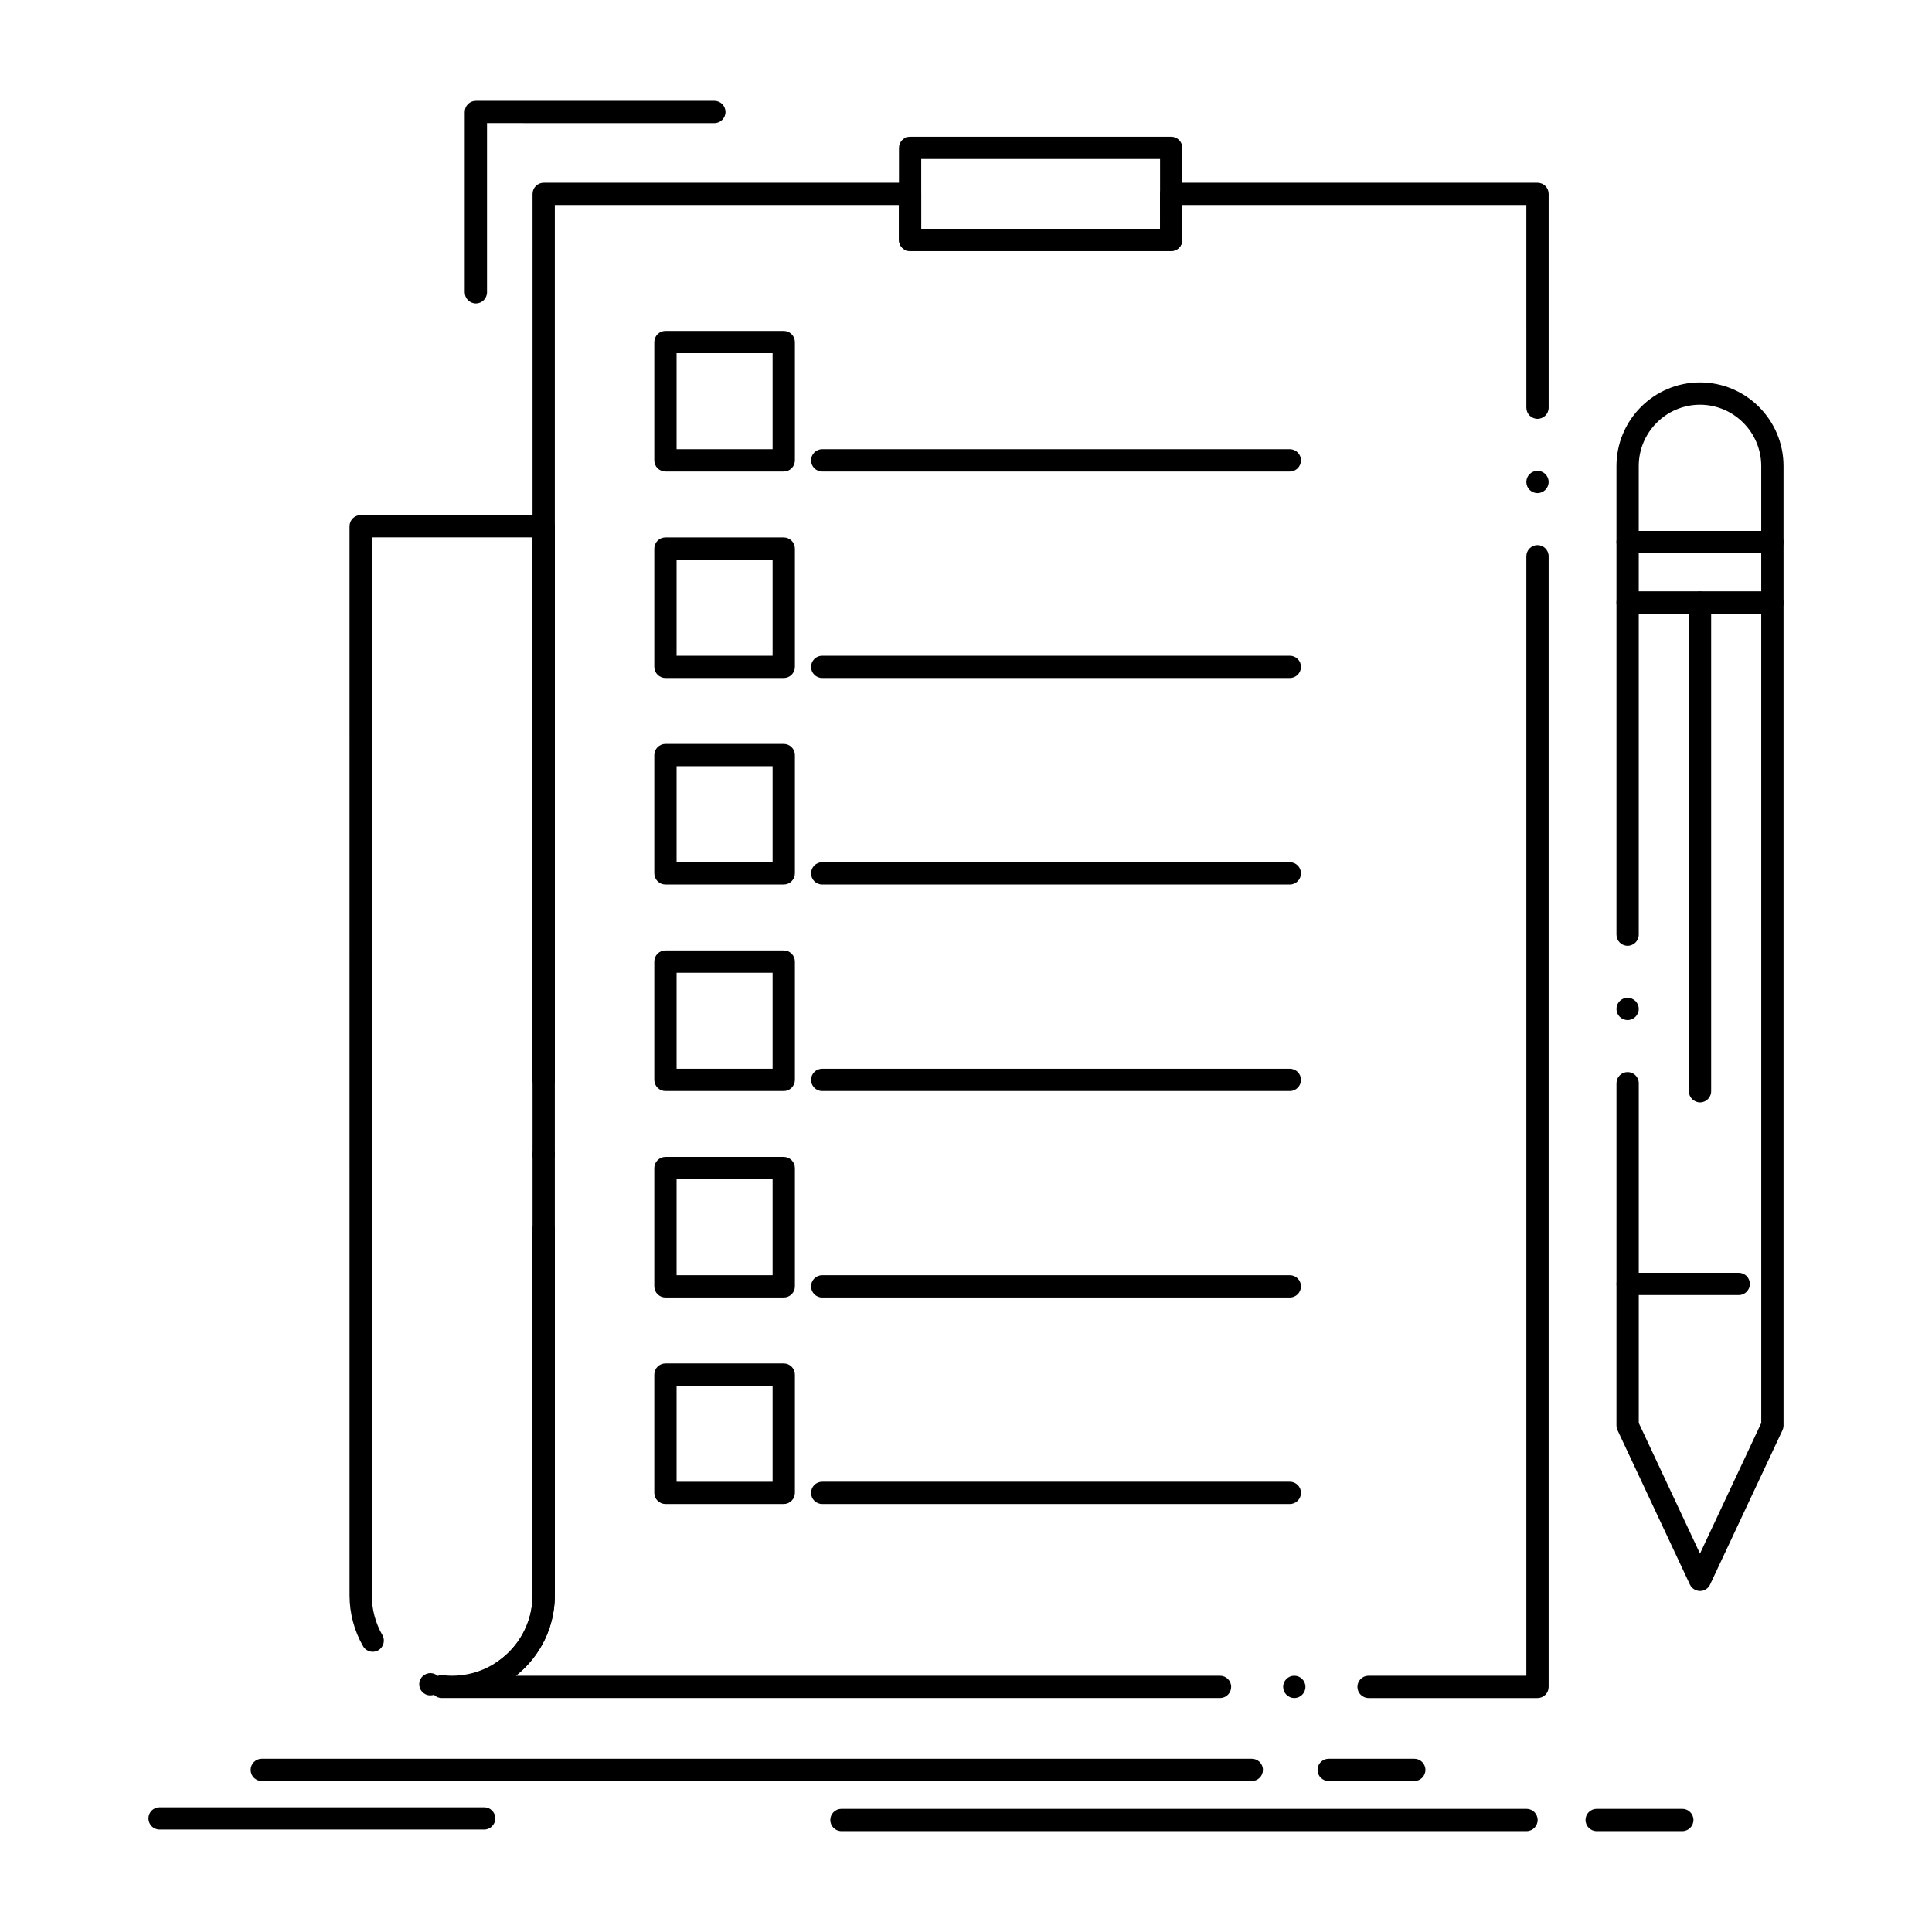 <?xml version="1.0" encoding="UTF-8"?>
<!-- Uploaded to: ICON Repo, www.svgrepo.com, Generator: ICON Repo Mixer Tools -->
<svg fill="#000000" width="800px" height="800px" version="1.1" viewBox="144 144 512 512" xmlns="http://www.w3.org/2000/svg">
 <g>
  <path d="m506.68 593.99c-1.625 0-2.953-1.328-2.953-2.953 0-1.633 1.328-2.953 2.953-2.953h41.82v-296.68c0-1.625 1.328-2.953 2.953-2.953 1.621 0 2.953 1.328 2.953 2.953v299.64c0 0.789-0.305 1.527-0.867 2.086-0.562 0.551-1.301 0.867-2.086 0.867h-44.773zm-19.68 0c-1.625 0-2.953-1.328-2.953-2.953 0-1.633 1.328-2.953 2.953-2.953 1.633 0 2.953 1.32 2.953 2.953 0 1.629-1.32 2.953-2.953 2.953zm-19.68 0h-206.25c-0.777 0-1.535-0.312-2.086-0.867-0.551-0.551-0.867-1.309-0.867-2.086v-0.156c0-0.836 0.363-1.633 0.984-2.195s1.465-0.828 2.293-0.738c0.797 0.09 1.613 0.137 2.441 0.137 11.719-0.027 21.273-9.574 21.293-21.293v-97.16c0-1.621 1.328-2.953 2.953-2.953 1.633 0 2.953 1.328 2.953 2.953v97.16c0 8.336-3.758 16.09-10.312 21.293h186.6c1.633 0 2.953 1.32 2.953 2.953-0.004 1.629-1.324 2.953-2.957 2.953zm-179.24-141.08c-1.625 0-2.953-1.32-2.953-2.953 0-1.621 1.328-2.953 2.953-2.953 1.633 0 2.953 1.328 2.953 2.953 0 1.633-1.316 2.953-2.953 2.953zm0-19.684c-1.625 0-2.953-1.32-2.953-2.953l0.004-234.89c0-0.777 0.316-1.535 0.867-2.086 0.551-0.551 1.309-0.867 2.086-0.867h97.09c0.777 0 1.535 0.316 2.086 0.867s0.867 1.309 0.867 2.086v9.238h63.293v-9.238c0-0.777 0.316-1.535 0.855-2.086 0.551-0.551 1.32-0.867 2.098-0.867h97.082c0.777 0 1.535 0.316 2.086 0.867s0.867 1.309 0.867 2.086v56.66c0 1.633-1.328 2.953-2.953 2.953s-2.953-1.32-2.953-2.953l-0.004-53.711h-91.188v9.238c0 0.789-0.305 1.523-0.855 2.086-0.562 0.562-1.301 0.867-2.086 0.867h-69.195c-0.777 0-1.543-0.316-2.086-0.867-0.551-0.551-0.867-1.309-0.867-2.086v-9.238h-91.188v231.94c0 1.633-1.316 2.949-2.953 2.949zm263.37-158.55c-1.625 0-2.953-1.32-2.953-2.953 0-1.625 1.328-2.953 2.953-2.953 1.621 0 2.953 1.328 2.953 2.953 0 1.633-1.332 2.953-2.953 2.953z"/>
  <path d="m258.05 593.29c-0.246 0-0.48-0.031-0.707-0.078-1.586-0.395-2.547-1.996-2.164-3.582 0.383-1.543 2.008-2.539 3.57-2.156 1.586 0.395 2.559 1.988 2.164 3.57-0.324 1.332-1.504 2.246-2.863 2.246zm18.875-3.148c-1.004 0-1.938-0.512-2.481-1.359-0.316-0.473-0.473-1.023-0.473-1.582-0.012-1.012 0.492-1.941 1.34-2.481 0-0.012 0.012-0.012 0.012-0.012 0.02-0.02 0.051-0.031 0.07-0.051 6.102-3.965 9.742-10.648 9.742-17.859l-0.004-280.39h-42.598v280.39c0 3.691 0.965 7.332 2.805 10.527 0.395 0.68 0.492 1.477 0.285 2.234-0.207 0.766-0.699 1.398-1.379 1.789-0.453 0.254-0.953 0.395-1.465 0.395-1.062 0-2.047-0.57-2.566-1.488-2.344-4.082-3.582-8.738-3.582-13.461l-0.004-283.34c0-0.766 0.316-1.535 0.867-2.086 0.551-0.551 1.309-0.867 2.086-0.867h48.5c0.777 0 1.535 0.316 2.086 0.867 0.551 0.551 0.867 1.32 0.867 2.086v283.34c0 4.625-1.191 9.191-3.445 13.215-2.176 3.898-5.312 7.234-9.074 9.652-0.469 0.305-1.02 0.473-1.59 0.473z"/>
  <path d="m475.74 615.99h-262.36c-1.633 0-2.953-1.328-2.953-2.953s1.32-2.953 2.953-2.953h262.36c1.633 0 2.953 1.328 2.953 2.953-0.004 1.621-1.32 2.953-2.953 2.953z"/>
  <path d="m548.54 629.27h-181.55c-1.633 0-2.953-1.328-2.953-2.953 0-1.633 1.32-2.953 2.953-2.953h181.55c1.633 0 2.953 1.32 2.953 2.953 0 1.625-1.32 2.953-2.953 2.953z"/>
  <path d="m589.83 629.27h-22.699c-1.621 0-2.953-1.328-2.953-2.953 0-1.633 1.328-2.953 2.953-2.953h22.699c1.621 0 2.953 1.32 2.953 2.953 0 1.625-1.332 2.953-2.953 2.953z"/>
  <path d="m272.31 628.85h-86.02c-1.633 0-2.953-1.32-2.953-2.953 0-1.621 1.32-2.941 2.953-2.941h86.023c1.625 0 2.953 1.32 2.953 2.941-0.004 1.633-1.332 2.953-2.957 2.953z"/>
  <path d="m518.81 615.99h-22.699c-1.625 0-2.953-1.328-2.953-2.953s1.328-2.953 2.953-2.953h22.699c1.621 0 2.941 1.328 2.941 2.953 0 1.621-1.32 2.953-2.941 2.953z"/>
  <path d="m270.11 224.41c-1.633 0-2.953-1.328-2.953-2.953v-47.781c0-0.766 0.316-1.535 0.855-2.086 0.551-0.551 1.32-0.867 2.098-0.867h63.203c1.625 0 2.953 1.328 2.953 2.953 0 1.633-1.328 2.953-2.953 2.953l-60.25-0.004v44.832c0 1.625-1.328 2.953-2.953 2.953z"/>
  <path d="m351.7 268.95h-31.352c-0.777 0-1.535-0.316-2.086-0.855-0.551-0.551-0.867-1.32-0.867-2.098v-31.34c0-0.789 0.316-1.543 0.867-2.098 0.551-0.551 1.309-0.867 2.086-0.867h31.352c0.777 0 1.535 0.316 2.086 0.867 0.551 0.551 0.867 1.32 0.867 2.098v31.34c0 0.777-0.316 1.543-0.867 2.098-0.551 0.539-1.309 0.855-2.086 0.855zm-28.398-5.902h25.445v-25.449h-25.445z"/>
  <path d="m485.82 268.95h-123.93c-1.625 0-2.953-1.32-2.953-2.953 0-1.625 1.328-2.953 2.953-2.953h123.93c1.625 0 2.953 1.328 2.953 2.953-0.004 1.633-1.332 2.953-2.953 2.953z"/>
  <path d="m351.7 323.68h-31.352c-0.777 0-1.535-0.316-2.086-0.867-0.551-0.551-0.867-1.309-0.867-2.086v-31.352c0-0.777 0.316-1.543 0.867-2.086 0.543-0.551 1.309-0.867 2.086-0.867h31.352c0.777 0 1.535 0.316 2.086 0.867 0.551 0.551 0.867 1.309 0.867 2.086v31.352c0 0.777-0.316 1.535-0.867 2.086-0.543 0.551-1.309 0.867-2.086 0.867zm-28.398-5.906h25.445v-25.445h-25.445z"/>
  <path d="m485.82 323.68h-123.93c-1.625 0-2.953-1.328-2.953-2.953 0-1.633 1.328-2.953 2.953-2.953h123.93c1.625 0 2.953 1.32 2.953 2.953-0.004 1.625-1.332 2.953-2.953 2.953z"/>
  <path d="m351.7 378.4h-31.352c-0.777 0-1.535-0.316-2.086-0.867-0.551-0.543-0.867-1.309-0.867-2.086v-31.352c0-0.777 0.316-1.535 0.867-2.086 0.551-0.551 1.309-0.867 2.086-0.867h31.352c0.777 0 1.535 0.316 2.086 0.867 0.551 0.551 0.867 1.309 0.867 2.086v31.352c0 0.777-0.316 1.543-0.867 2.086-0.551 0.555-1.309 0.867-2.086 0.867zm-28.398-5.902h25.445v-25.445h-25.445z"/>
  <path d="m485.82 378.4h-123.93c-1.625 0-2.953-1.32-2.953-2.953 0-1.625 1.328-2.953 2.953-2.953h123.93c1.625 0 2.953 1.328 2.953 2.953-0.004 1.637-1.332 2.953-2.953 2.953z"/>
  <path d="m351.7 433.13h-31.352c-0.777 0-1.535-0.316-2.086-0.867-0.551-0.551-0.867-1.309-0.867-2.086v-31.352c0-0.777 0.316-1.543 0.867-2.086 0.543-0.551 1.309-0.867 2.086-0.867h31.352c0.777 0 1.535 0.316 2.086 0.867 0.551 0.543 0.867 1.309 0.867 2.086v31.352c0 0.789-0.305 1.523-0.867 2.086s-1.301 0.867-2.086 0.867zm-28.398-5.902h25.445v-25.445h-25.445z"/>
  <path d="m485.82 433.13h-123.93c-1.625 0-2.953-1.328-2.953-2.953 0-1.633 1.328-2.953 2.953-2.953h123.93c1.625 0 2.953 1.32 2.953 2.953-0.004 1.625-1.332 2.953-2.953 2.953z"/>
  <path d="m351.7 487.85h-31.352c-0.777 0-1.535-0.316-2.086-0.867-0.551-0.543-0.867-1.309-0.867-2.086v-31.352c0-0.777 0.316-1.535 0.867-2.086 0.551-0.551 1.309-0.867 2.086-0.867h31.352c0.777 0 1.535 0.316 2.086 0.867 0.551 0.551 0.867 1.309 0.867 2.086v31.352c0 0.797-0.305 1.535-0.867 2.086-0.562 0.562-1.301 0.867-2.086 0.867zm-28.398-5.906h25.445v-25.445h-25.445z"/>
  <path d="m485.82 487.85h-123.93c-1.625 0-2.953-1.32-2.953-2.953 0-1.625 1.328-2.953 2.953-2.953h123.93c1.625 0 2.953 1.328 2.953 2.953-0.004 1.633-1.332 2.953-2.953 2.953z"/>
  <path d="m351.7 542.58h-31.352c-0.777 0-1.535-0.312-2.086-0.867-0.551-0.551-0.867-1.309-0.867-2.086v-31.348c0-0.777 0.316-1.543 0.867-2.098 0.551-0.543 1.309-0.855 2.086-0.855h31.352c0.777 0 1.543 0.312 2.086 0.867 0.551 0.543 0.867 1.309 0.867 2.086v31.348c0 0.789-0.305 1.527-0.867 2.086-0.562 0.555-1.301 0.867-2.086 0.867zm-28.398-5.902h25.445v-25.445h-25.445z"/>
  <path d="m485.82 542.58h-123.93c-1.625 0-2.953-1.328-2.953-2.953 0-1.633 1.328-2.953 2.953-2.953h123.93c1.625 0 2.953 1.32 2.953 2.953-0.004 1.629-1.332 2.953-2.953 2.953z"/>
  <path d="m454.38 210.53h-69.195c-0.777 0-1.535-0.316-2.098-0.867-0.543-0.551-0.855-1.309-0.855-2.086v-24.391c0-0.777 0.316-1.535 0.855-2.086 0.551-0.551 1.32-0.867 2.098-0.867h69.195c0.766 0 1.535 0.316 2.086 0.867 0.551 0.551 0.867 1.32 0.867 2.086v24.395c0 0.789-0.316 1.523-0.867 2.086-0.562 0.559-1.301 0.863-2.086 0.863zm-66.242-5.902h63.293l-0.004-18.488h-63.293z"/>
  <path d="m594.52 565.62c-1.141 0-2.191-0.668-2.676-1.703l-19.188-40.906c-0.188-0.383-0.277-0.816-0.277-1.25l0.004-90.703c0-1.633 1.32-2.953 2.953-2.953 1.625 0 2.953 1.32 2.953 2.953v90.047l16.227 34.609 16.234-34.609-0.004-214.44h-32.461v85.027c0 1.625-1.328 2.953-2.953 2.953-1.633 0-2.953-1.328-2.953-2.953v-87.98c0-0.777 0.305-1.543 0.855-2.098 0.551-0.551 1.32-0.855 2.098-0.855h38.367c0.777 0 1.543 0.316 2.086 0.867 0.551 0.543 0.867 1.309 0.867 2.086v218.05c0 0.422-0.098 0.855-0.277 1.25l-19.188 40.906c-0.492 1.051-1.516 1.703-2.668 1.703zm-19.188-151.29c-1.633 0-2.953-1.328-2.953-2.953 0-1.633 1.32-2.953 2.953-2.953 1.625 0 2.953 1.32 2.953 2.953 0 1.625-1.328 2.953-2.953 2.953z"/>
  <path d="m613.7 306.66h-38.367c-0.777 0-1.543-0.316-2.098-0.867-0.543-0.551-0.855-1.309-0.855-2.086v-16.059c0-0.777 0.305-1.535 0.855-2.086 0.551-0.551 1.32-0.867 2.098-0.867h38.367c0.777 0 1.535 0.316 2.086 0.867 0.551 0.551 0.867 1.309 0.867 2.086v16.059c0 0.789-0.305 1.523-0.867 2.086-0.551 0.555-1.297 0.867-2.086 0.867zm-35.414-5.902h32.461v-10.156h-32.461z"/>
  <path d="m613.7 290.61h-38.367c-0.777 0-1.543-0.316-2.098-0.867-0.543-0.543-0.855-1.309-0.855-2.086v-20.172c0.012-12.203 9.938-22.129 22.141-22.141 12.191 0.012 22.121 9.938 22.129 22.141v20.172c0 0.789-0.305 1.535-0.867 2.086-0.559 0.562-1.293 0.867-2.082 0.867zm-35.414-5.902h32.461v-17.219c-0.012-8.934-7.293-16.215-16.227-16.234-8.945 0.02-16.227 7.301-16.234 16.234z"/>
  <path d="m604.78 487.21h-29.441c-1.633 0-2.953-1.32-2.953-2.953 0-1.625 1.32-2.953 2.953-2.953h29.441c1.625 0 2.953 1.328 2.953 2.953 0 1.633-1.328 2.953-2.953 2.953z"/>
  <path d="m594.52 436.14c-1.621 0-2.953-1.328-2.953-2.953v-129.47c0-1.633 1.328-2.961 2.953-2.961 1.633 0 2.953 1.328 2.953 2.961v129.48c0 1.621-1.32 2.949-2.953 2.949z"/>
 </g>
</svg>